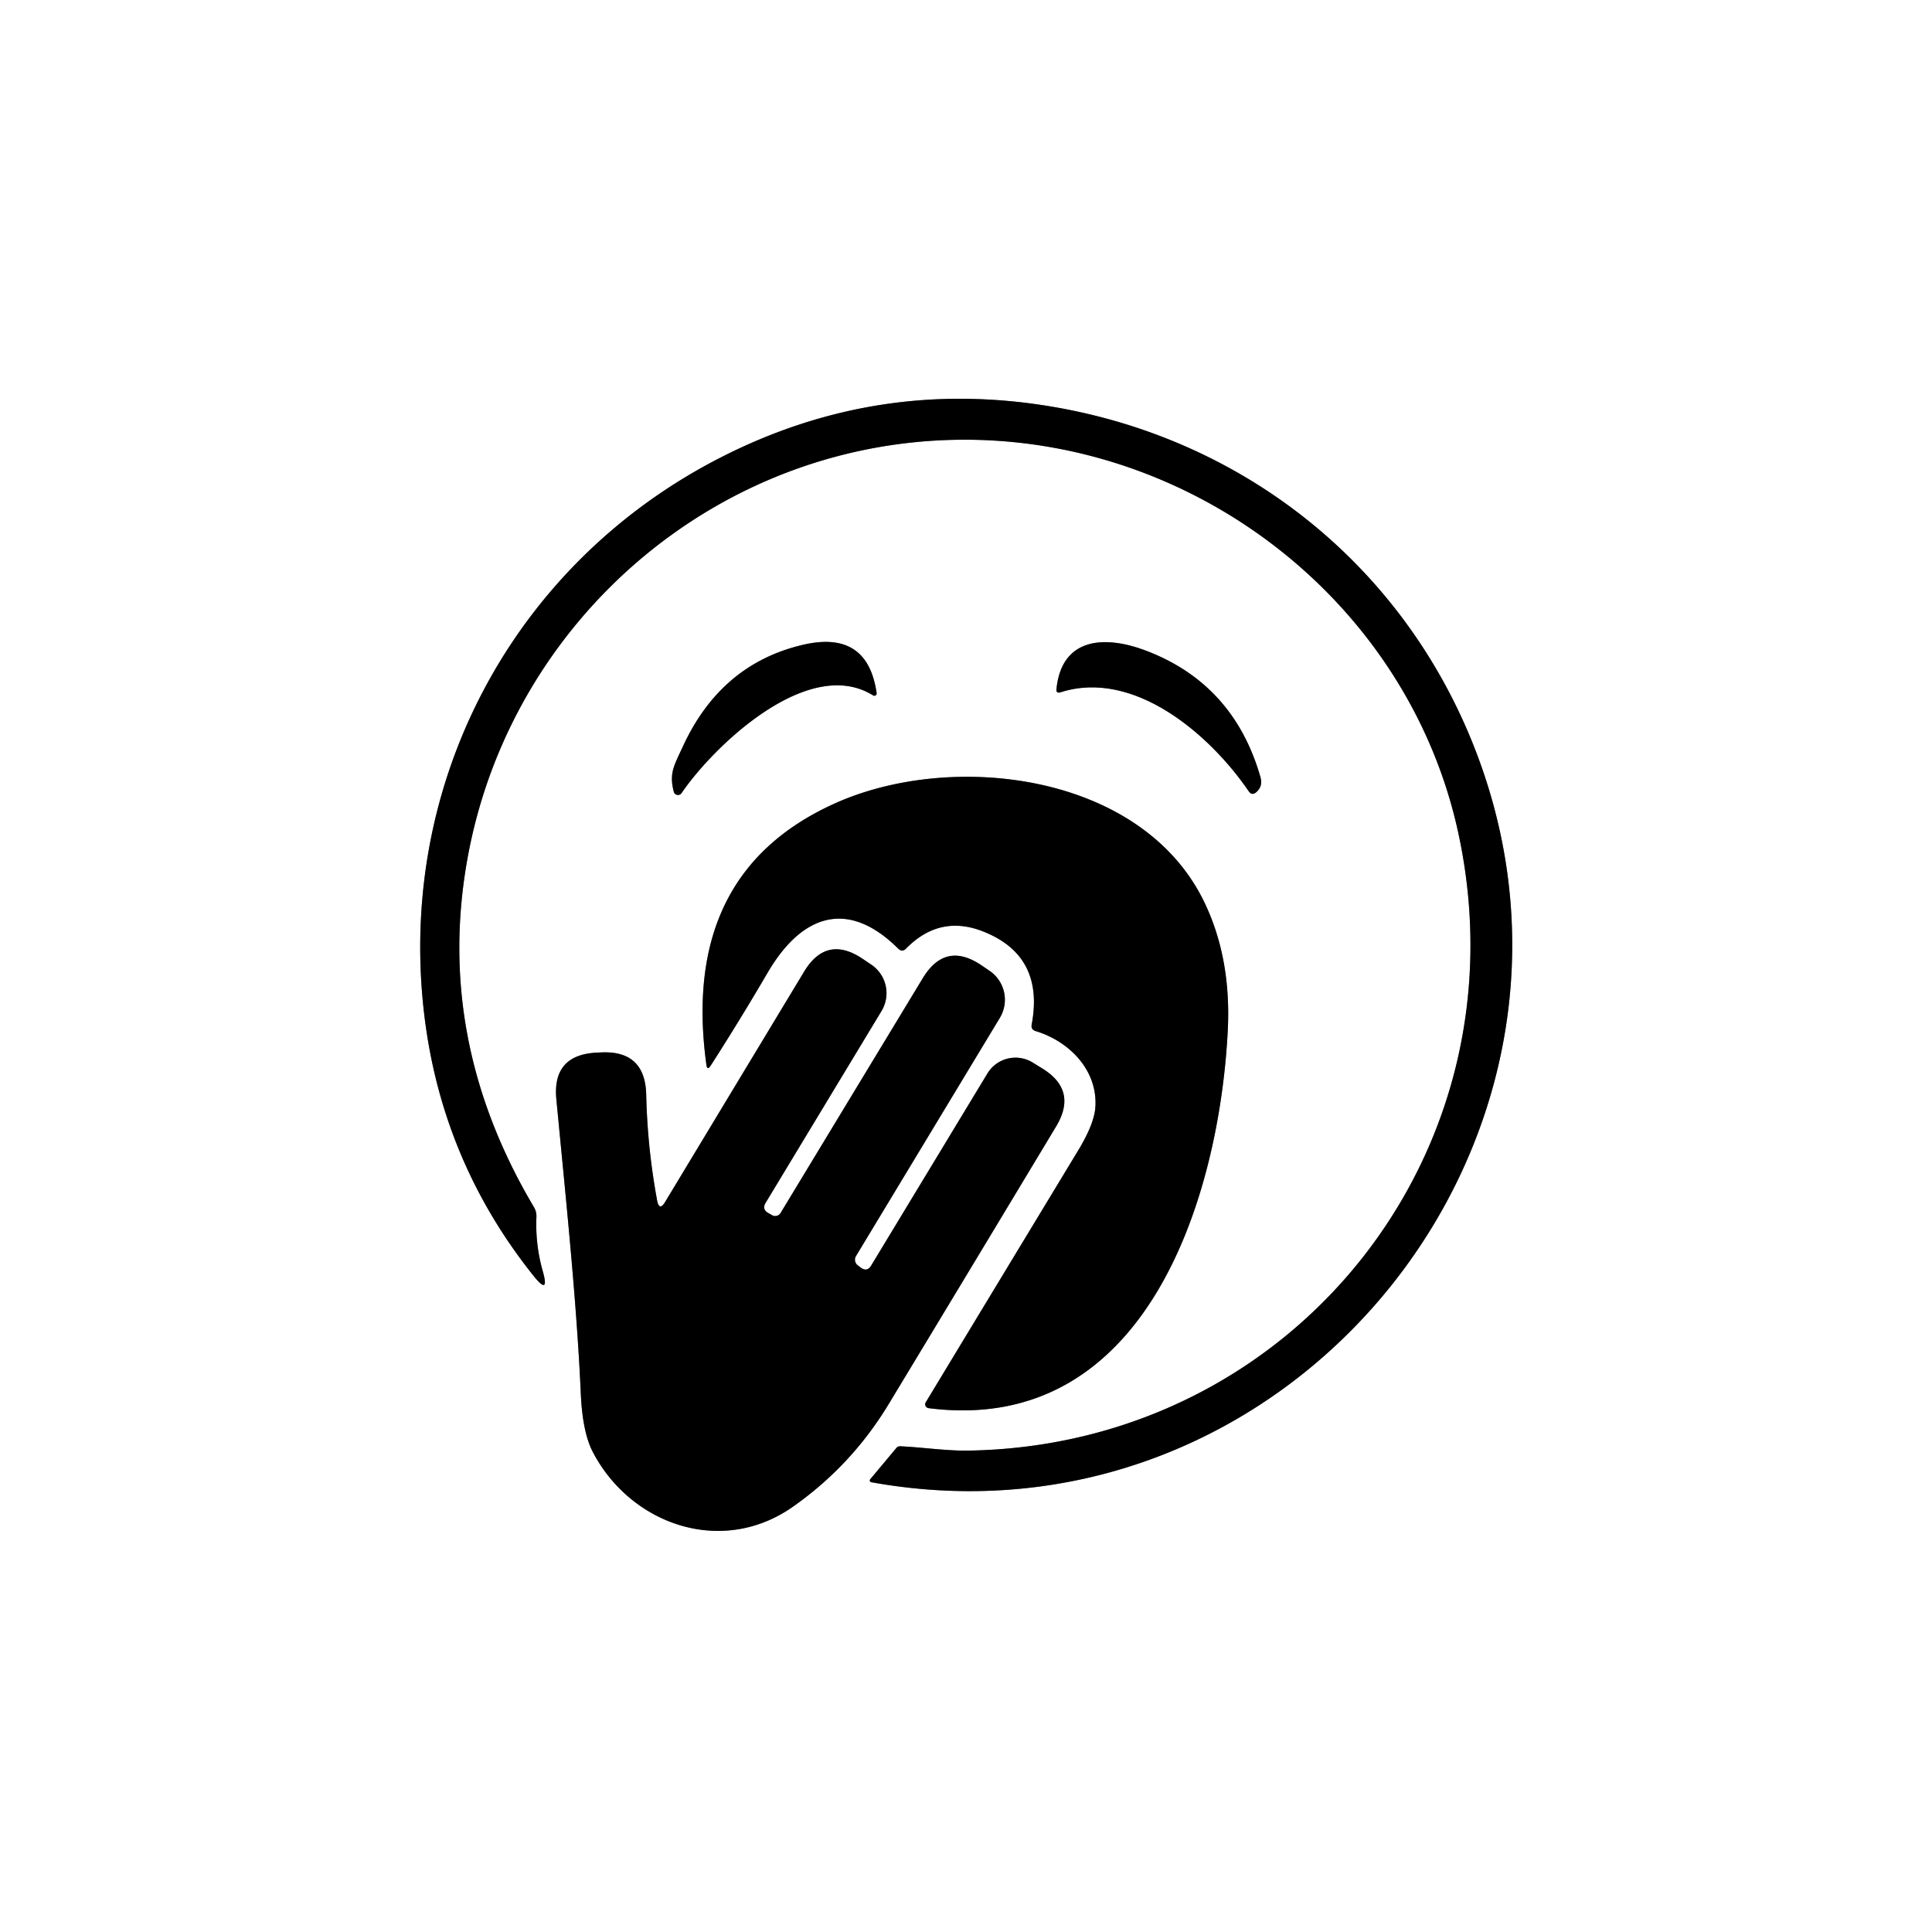 <svg viewBox="0.00 0.00 192.00 192.00" version="1.1" xmlns="http://www.w3.org/2000/svg">
<rect x="0.00" y="0.00" width="192.00" height="192.00" fill="#333333" stroke="none"/>
<g stroke-linecap="butt" fill="none" stroke-width="2.00">
<path d="M 71.69 45.43
  C 51.53 55.69 39.96 76.74 41.99 99.20
  Q 43.39 114.74 53.03 126.80
  Q 54.64 128.81 53.94 126.33
  Q 53.19 123.69 53.31 120.92
  A 1.78 1.69 31.9 0 0 53.06 119.96
  Q 43.18 103.32 46.47 85.25
  C 50.79 61.45 71.64 43.52 96.25 43.70
  C 119.33 43.88 140.07 60.21 144.94 82.85
  C 151.77 114.58 128.43 143.69 96.17 144.16
  C 94.05 144.19 91.66 143.83 89.47 143.73
  Q 89.23 143.72 89.08 143.90
  L 86.48 147.01
  A 0.18 0.18 0.0 0 0 86.58 147.30
  C 127.64 154.72 160.99 114.28 147.07 75.74
  C 140.24 56.83 124.15 43.71 104.52 40.41
  Q 87.27 37.50 71.69 45.43" stroke="#808080"></path>
<path d="M 67.88 74.15
  C 66.99 76.08 66.48 76.82 66.96 78.68
  A 0.43 0.43 0.0 0 0 67.73 78.82
  C 70.94 74.11 80.35 65.10 86.77 69.11
  A 0.23 0.23 0.0 0 0 87.12 68.89
  Q 86.22 62.58 79.80 64.08
  Q 71.66 65.98 67.88 74.15" stroke="#808080"></path>
<path d="M 105.39 68.80
  C 112.72 66.45 120.29 73.05 124.10 78.64
  Q 124.41 79.09 124.83 78.74
  Q 125.53 78.16 125.26 77.22
  Q 122.58 67.89 113.72 64.60
  C 109.76 63.14 105.51 63.35 104.99 68.47
  Q 104.94 68.94 105.39 68.80" stroke="#808080"></path>
<path d="M 97.71 92.57
  Q 103.81 94.98 102.53 101.81
  Q 102.43 102.32 102.93 102.47
  C 106.31 103.50 109.08 106.38 108.86 109.99
  Q 108.76 111.68 107.13 114.36
  Q 99.58 126.83 92.00 139.36
  A 0.39 0.38 19.6 0 0 92.28 139.94
  C 113.92 142.71 121.15 119.03 122.01 102.49
  Q 122.39 95.25 119.67 89.63
  C 113.45 76.79 94.57 74.59 82.93 79.86
  Q 67.59 86.79 70.20 105.81
  Q 70.28 106.43 70.62 105.91
  Q 73.56 101.33 76.30 96.64
  C 79.59 91.03 84.15 89.19 89.27 94.28
  Q 89.66 94.66 90.04 94.27
  Q 93.39 90.86 97.71 92.57" stroke="#808080"></path>
<path d="M 65.30 119.28
  Q 64.34 114.08 64.22 108.80
  Q 64.12 104.36 59.70 104.59
  L 59.28 104.61
  Q 54.87 104.84 55.29 109.24
  C 56.22 118.99 57.31 129.32 57.72 138.50
  Q 57.89 142.34 58.92 144.31
  C 62.69 151.51 71.71 154.70 78.78 149.75
  Q 84.62 145.65 88.32 139.53
  Q 96.45 126.08 104.97 111.92
  Q 107.11 108.34 103.56 106.17
  L 102.62 105.59
  A 3.26 3.26 0.0 0 0 98.13 106.68
  L 86.57 125.78
  Q 86.17 126.43 85.55 125.98
  L 85.25 125.75
  A 0.70 0.70 0.0 0 1 85.07 124.82
  L 99.36 101.16
  A 3.48 3.47 -57.4 0 0 98.34 96.48
  L 97.55 95.94
  Q 93.95 93.50 91.70 97.22
  L 77.57 120.55
  A 0.62 0.62 0.0 0 1 76.74 120.77
  L 76.37 120.56
  Q 75.69 120.19 76.09 119.53
  L 87.60 100.48
  A 3.42 3.42 0.0 0 0 86.58 95.86
  L 85.72 95.28
  Q 82.13 92.88 79.90 96.58
  L 66.11 119.43
  Q 65.52 120.42 65.30 119.28" stroke="#808080"></path>
</g>
<path d="M 0.00 0.00
  L 192.00 0.00
  L 192.00 192.00
  L 0.00 192.00
  L 0.00 0.00
  Z
  M 71.69 45.43
  C 51.53 55.69 39.96 76.74 41.99 99.20
  Q 43.39 114.74 53.03 126.80
  Q 54.64 128.81 53.94 126.33
  Q 53.19 123.69 53.31 120.92
  A 1.78 1.69 31.9 0 0 53.06 119.96
  Q 43.18 103.32 46.47 85.25
  C 50.79 61.45 71.64 43.52 96.25 43.70
  C 119.33 43.88 140.07 60.21 144.94 82.85
  C 151.77 114.58 128.43 143.69 96.17 144.16
  C 94.05 144.19 91.66 143.83 89.47 143.73
  Q 89.23 143.72 89.08 143.90
  L 86.48 147.01
  A 0.18 0.18 0.0 0 0 86.58 147.30
  C 127.64 154.72 160.99 114.28 147.07 75.74
  C 140.24 56.83 124.15 43.71 104.52 40.41
  Q 87.27 37.50 71.69 45.43
  Z
  M 67.88 74.15
  C 66.99 76.08 66.48 76.82 66.96 78.68
  A 0.43 0.43 0.0 0 0 67.73 78.82
  C 70.94 74.11 80.35 65.10 86.77 69.11
  A 0.23 0.23 0.0 0 0 87.12 68.89
  Q 86.22 62.58 79.80 64.08
  Q 71.66 65.98 67.88 74.15
  Z
  M 105.39 68.80
  C 112.72 66.45 120.29 73.05 124.10 78.64
  Q 124.41 79.09 124.83 78.74
  Q 125.53 78.16 125.26 77.22
  Q 122.58 67.89 113.72 64.60
  C 109.76 63.14 105.51 63.35 104.99 68.47
  Q 104.94 68.94 105.39 68.80
  Z
  M 97.71 92.57
  Q 103.81 94.98 102.53 101.81
  Q 102.43 102.32 102.93 102.47
  C 106.31 103.50 109.08 106.38 108.86 109.99
  Q 108.76 111.68 107.13 114.36
  Q 99.58 126.83 92.00 139.36
  A 0.39 0.38 19.6 0 0 92.28 139.94
  C 113.92 142.71 121.15 119.03 122.01 102.49
  Q 122.39 95.25 119.67 89.63
  C 113.45 76.79 94.57 74.59 82.93 79.86
  Q 67.59 86.79 70.20 105.81
  Q 70.28 106.43 70.62 105.91
  Q 73.56 101.33 76.30 96.64
  C 79.59 91.03 84.15 89.19 89.27 94.28
  Q 89.66 94.66 90.04 94.27
  Q 93.39 90.86 97.71 92.57
  Z
  M 65.30 119.28
  Q 64.34 114.08 64.22 108.80
  Q 64.12 104.36 59.70 104.59
  L 59.28 104.61
  Q 54.87 104.84 55.29 109.24
  C 56.22 118.99 57.31 129.32 57.72 138.50
  Q 57.89 142.34 58.92 144.31
  C 62.69 151.51 71.71 154.70 78.78 149.75
  Q 84.62 145.65 88.32 139.53
  Q 96.45 126.08 104.97 111.92
  Q 107.11 108.34 103.56 106.17
  L 102.62 105.59
  A 3.26 3.26 0.0 0 0 98.13 106.68
  L 86.57 125.78
  Q 86.17 126.43 85.55 125.98
  L 85.25 125.75
  A 0.70 0.70 0.0 0 1 85.07 124.82
  L 99.36 101.16
  A 3.48 3.47 -57.4 0 0 98.34 96.48
  L 97.55 95.94
  Q 93.95 93.50 91.70 97.22
  L 77.57 120.55
  A 0.62 0.62 0.0 0 1 76.74 120.77
  L 76.37 120.56
  Q 75.69 120.19 76.09 119.53
  L 87.60 100.48
  A 3.42 3.42 0.0 0 0 86.58 95.86
  L 85.72 95.28
  Q 82.13 92.88 79.90 96.58
  L 66.11 119.43
  Q 65.52 120.42 65.30 119.28
  Z" fill="#ffffff"></path>
<path d="M 71.69 45.43
  Q 87.27 37.50 104.52 40.41
  C 124.15 43.71 140.24 56.83 147.07 75.74
  C 160.99 114.28 127.64 154.72 86.58 147.30
  A 0.18 0.18 0.0 0 1 86.48 147.01
  L 89.08 143.90
  Q 89.23 143.72 89.47 143.73
  C 91.66 143.83 94.05 144.19 96.17 144.16
  C 128.43 143.69 151.77 114.58 144.94 82.85
  C 140.07 60.21 119.33 43.88 96.25 43.70
  C 71.64 43.52 50.79 61.45 46.47 85.25
  Q 43.18 103.32 53.06 119.96
  A 1.78 1.69 31.9 0 1 53.31 120.92
  Q 53.19 123.69 53.94 126.33
  Q 54.64 128.81 53.03 126.80
  Q 43.39 114.74 41.99 99.20
  C 39.96 76.74 51.53 55.69 71.69 45.43
  Z" fill="#000000"></path>
<path d="M 67.88 74.15
  Q 71.66 65.98 79.80 64.08
  Q 86.22 62.58 87.12 68.89
  A 0.23 0.23 0.0 0 1 86.77 69.11
  C 80.35 65.10 70.94 74.11 67.73 78.82
  A 0.43 0.43 0.0 0 1 66.96 78.68
  C 66.48 76.82 66.99 76.08 67.88 74.15
  Z" fill="#000000"></path>
<path d="M 124.10 78.64
  C 120.29 73.05 112.72 66.45 105.39 68.80
  Q 104.94 68.94 104.99 68.47
  C 105.51 63.35 109.76 63.14 113.72 64.60
  Q 122.58 67.89 125.26 77.22
  Q 125.53 78.16 124.83 78.74
  Q 124.41 79.09 124.10 78.64
  Z" fill="#000000"></path>
<path d="M 97.71 92.57
  Q 93.39 90.86 90.04 94.27
  Q 89.66 94.66 89.27 94.28
  C 84.15 89.19 79.59 91.03 76.30 96.64
  Q 73.56 101.33 70.62 105.91
  Q 70.28 106.43 70.20 105.81
  Q 67.59 86.79 82.93 79.86
  C 94.57 74.59 113.45 76.79 119.67 89.63
  Q 122.39 95.25 122.01 102.49
  C 121.15 119.03 113.92 142.71 92.28 139.94
  A 0.39 0.38 19.6 0 1 92.00 139.36
  Q 99.58 126.83 107.13 114.36
  Q 108.76 111.68 108.86 109.99
  C 109.08 106.38 106.31 103.50 102.93 102.47
  Q 102.43 102.32 102.53 101.81
  Q 103.81 94.98 97.71 92.57
  Z" fill="#000000"></path>
<path d="M 65.30 119.28
  Q 65.52 120.42 66.11 119.43
  L 79.90 96.58
  Q 82.13 92.88 85.72 95.28
  L 86.58 95.86
  A 3.42 3.42 0.0 0 1 87.60 100.48
  L 76.09 119.53
  Q 75.69 120.19 76.37 120.56
  L 76.74 120.77
  A 0.62 0.62 0.0 0 0 77.57 120.55
  L 91.70 97.22
  Q 93.95 93.50 97.55 95.94
  L 98.34 96.48
  A 3.48 3.47 -57.4 0 1 99.36 101.16
  L 85.07 124.82
  A 0.70 0.70 0.0 0 0 85.25 125.75
  L 85.55 125.98
  Q 86.17 126.43 86.57 125.78
  L 98.13 106.68
  A 3.26 3.26 0.0 0 1 102.62 105.59
  L 103.56 106.17
  Q 107.11 108.34 104.97 111.92
  Q 96.45 126.08 88.32 139.53
  Q 84.62 145.65 78.78 149.75
  C 71.71 154.70 62.69 151.51 58.92 144.31
  Q 57.89 142.34 57.72 138.50
  C 57.31 129.32 56.22 118.99 55.29 109.24
  Q 54.87 104.84 59.28 104.61
  L 59.70 104.59
  Q 64.12 104.36 64.22 108.80
  Q 64.34 114.08 65.30 119.28
  Z" fill="#000000"></path>
</svg>

